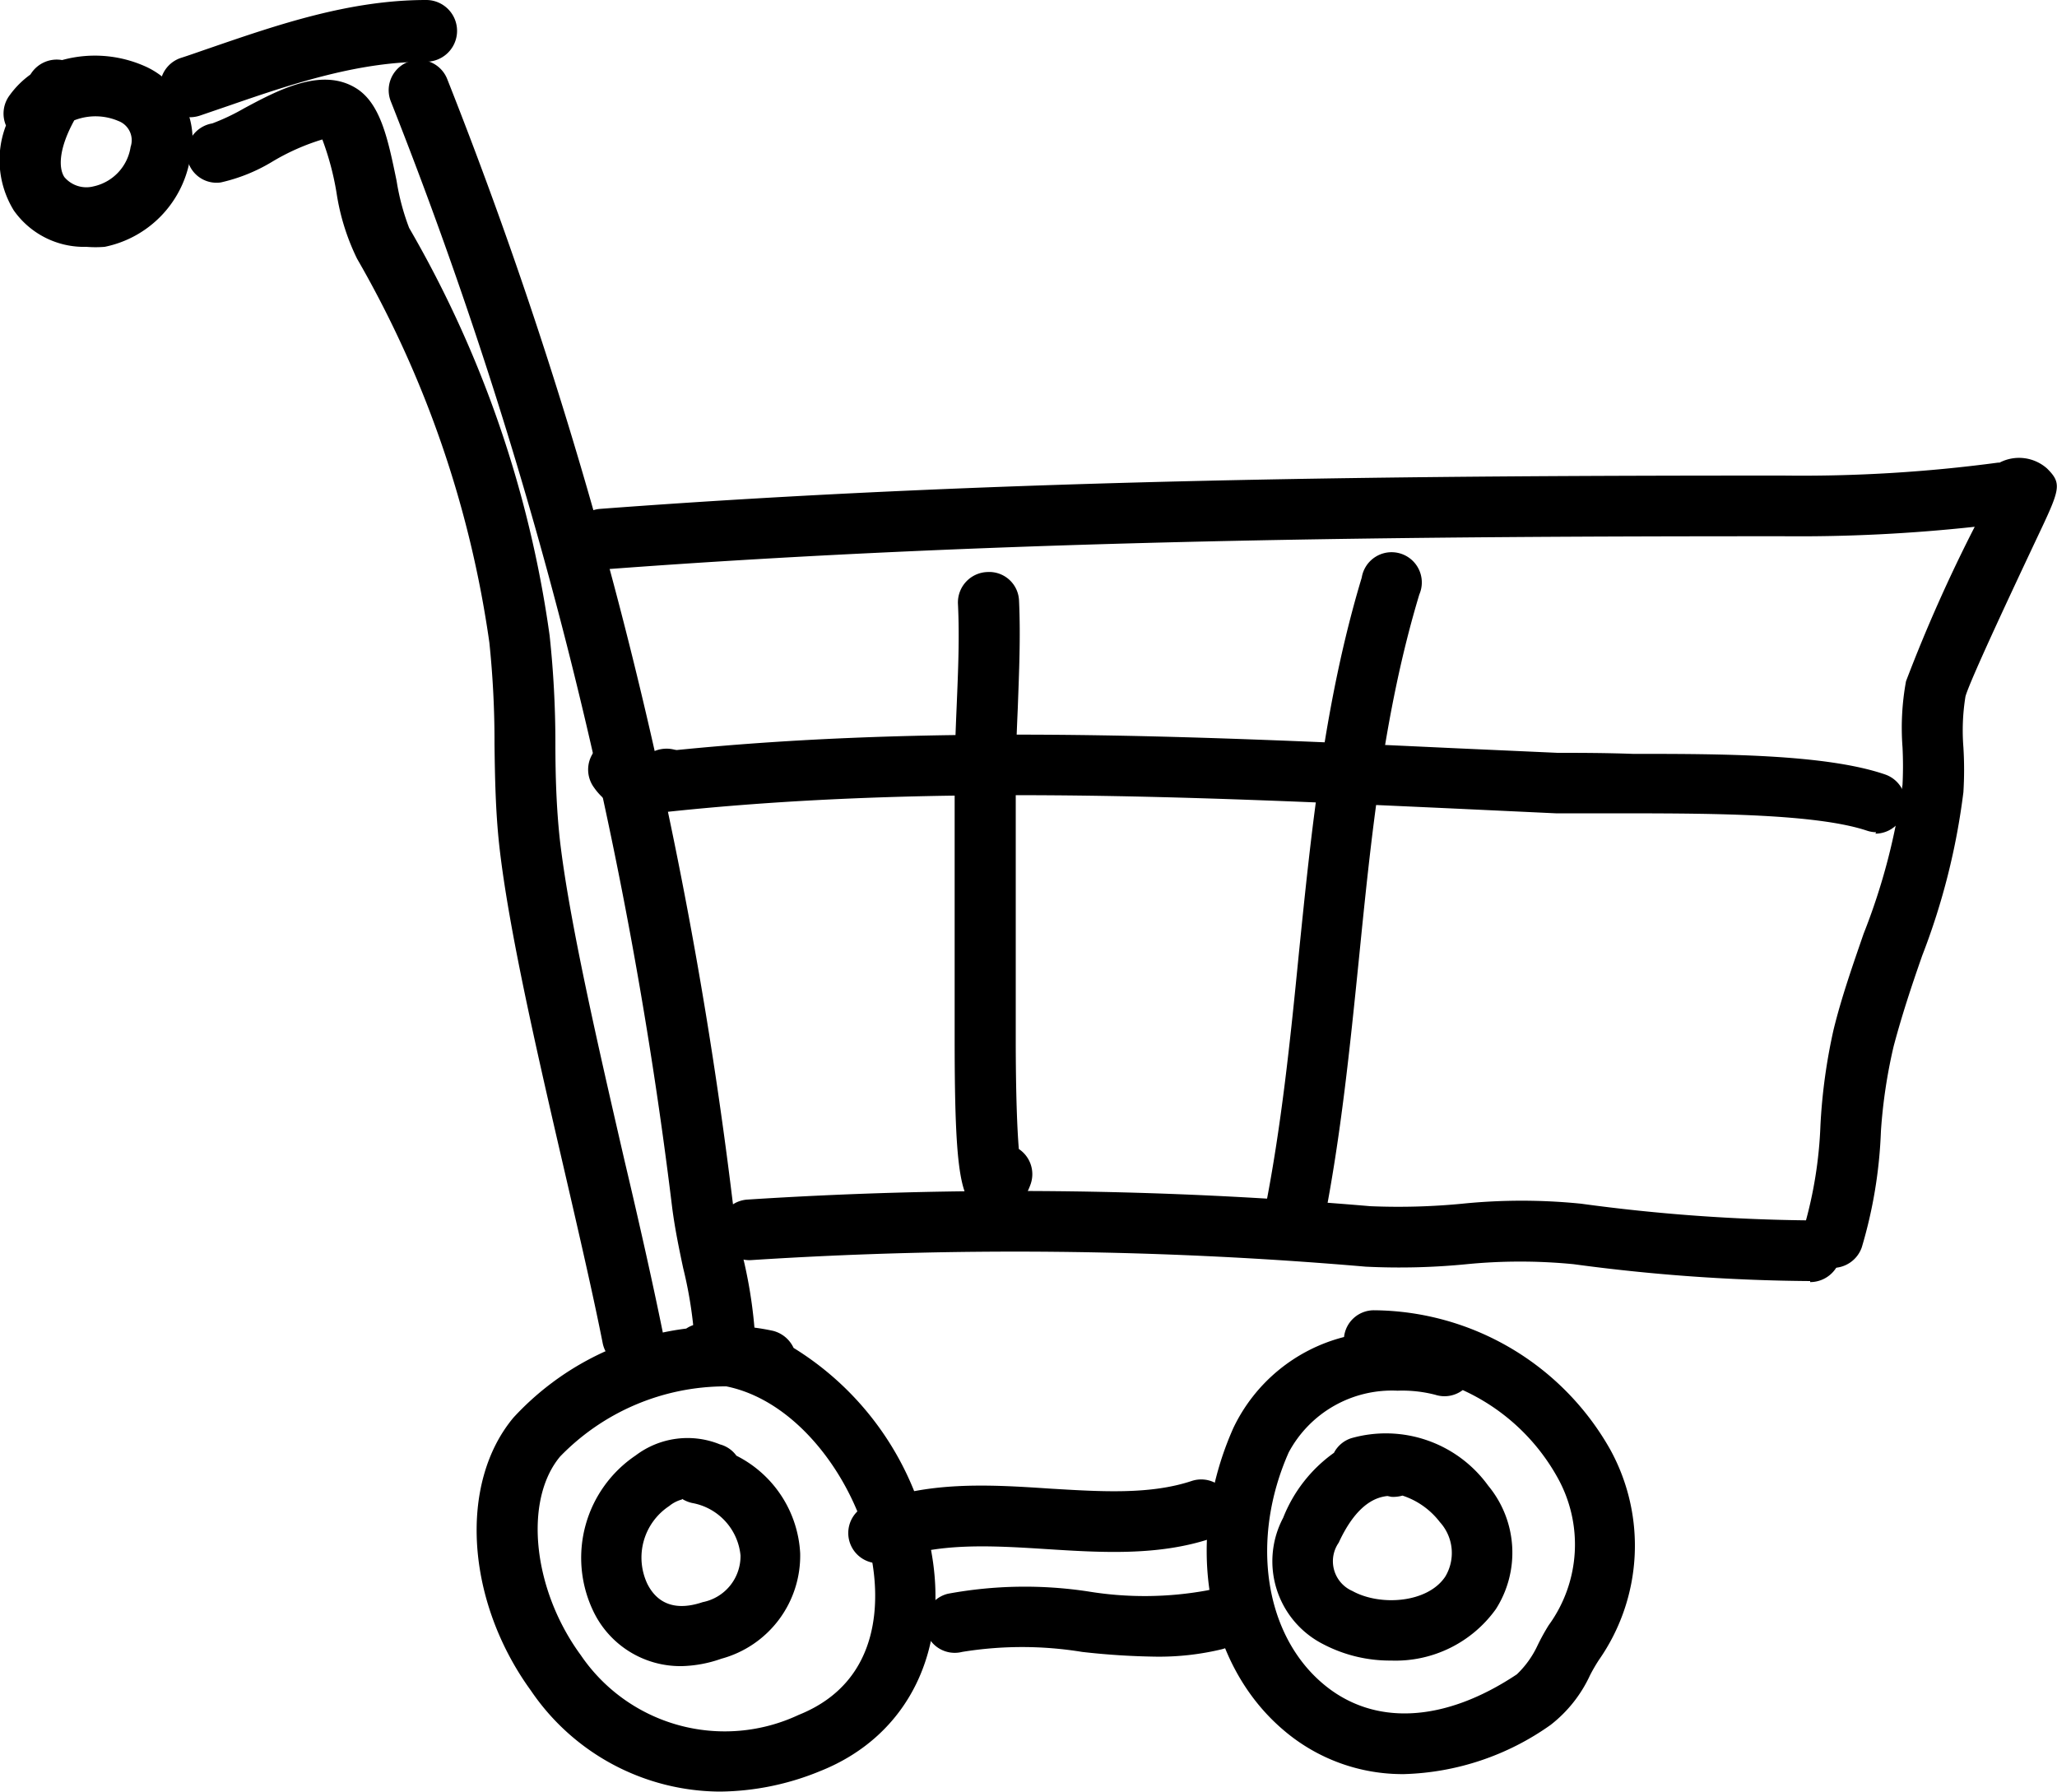 <?xml version="1.0" encoding="UTF-8"?> <svg xmlns="http://www.w3.org/2000/svg" id="Livello_1" data-name="Livello 1" width="100" height="87.1" viewBox="0 0 100 87.1"><g><g><path d="M2.78,4.38c-4.45,6.71,3.85,8.3,5,3.08.79-3.54-4.42-4.24-6.14-1.95" transform="translate(0)" style="opacity: 0"></path><path d="M4.2,12A4.17,4.17,0,0,1,.67,10.23,4.68,4.68,0,0,1,.29,6.1,1.48,1.48,0,0,1,.47,4.63a4.4,4.4,0,0,1,1-1l.05-.07a1.49,1.49,0,0,1,1.5-.64A6,6,0,0,1,7,3.2,3.89,3.89,0,0,1,9.23,7.78,5.28,5.28,0,0,1,5.09,12,5.45,5.45,0,0,1,4.2,12ZM3.61,5.85c-.76,1.38-.77,2.32-.48,2.76a1.4,1.4,0,0,0,1.42.45,2.32,2.32,0,0,0,1.8-1.92,1,1,0,0,0-.6-1.26A2.83,2.83,0,0,0,3.61,5.85Z" transform="translate(0)"></path></g><g><path d="M9.25,4.22C13,3,16.74,1.47,20.72,1.47" transform="translate(0)" style="opacity: 0"></path><path d="M9.25,5.7a1.48,1.48,0,0,1-.47-2.88c.47-.15.94-.32,1.41-.48C13.53,1.19,17,0,20.72,0a1.48,1.48,0,1,1,0,3C17.49,3,14.41,4,11.15,5.13l-1.43.49A1.6,1.6,0,0,1,9.25,5.7Z" transform="translate(0)"></path></g><g><path d="M10.54,7.46c1.38-.21,4.5-2.83,6-1.95,1.14.69,1.31,5,2.1,6.31a52.84,52.84,0,0,1,6.63,19.24c.41,3.24.13,6.61.49,9.86.68,6.12,3.66,17.35,5,24.09" transform="translate(0)" style="opacity: 0"></path><path d="M30.75,66.49A1.48,1.48,0,0,1,29.3,65.3c-.46-2.32-1.12-5.18-1.82-8.21-1.36-5.87-2.76-11.93-3.21-16-.18-1.65-.21-3.31-.23-4.92a46.34,46.34,0,0,0-.25-4.93,51.86,51.86,0,0,0-6.43-18.66,11,11,0,0,1-1-3.21,13.66,13.66,0,0,0-.69-2.59,10.84,10.84,0,0,0-2.45,1.09,8.35,8.35,0,0,1-2.49,1A1.45,1.45,0,0,1,9.1,7.69,1.48,1.48,0,0,1,10.32,6a10.37,10.37,0,0,0,1.54-.73c1.67-.9,3.76-2,5.42-1,1.22.73,1.58,2.49,2,4.52a11.34,11.34,0,0,0,.61,2.29,54.37,54.37,0,0,1,6.83,19.82A49,49,0,0,1,27,36.13c0,1.61.05,3.13.21,4.63.44,3.91,1.88,10.15,3.15,15.66.71,3,1.37,5.94,1.85,8.3A1.48,1.48,0,0,1,31,66.46Z" transform="translate(0)"></path></g><g><path d="M37.22,66.14a12.46,12.46,0,0,0-11.16,3.72C21.58,75.23,28,89.27,39.32,84.73c9.24-3.69,3.23-18.91-5.18-18.91" transform="translate(0)" style="opacity: 0"></path><path d="M35,87.1a11.17,11.17,0,0,1-9.19-4.91c-3.16-4.35-3.53-10.06-.85-13.27a13.75,13.75,0,0,1,8.4-4.33,1.49,1.49,0,0,1,.81-.25,8.21,8.21,0,0,1,1.41.12,10.62,10.62,0,0,1,2,.24,1.51,1.51,0,0,1,1,.83,14.53,14.53,0,0,1,6.65,9.66c1,5-1.08,9.21-5.35,10.91A13.07,13.07,0,0,1,35,87.1Zm.23-19.7a11.2,11.2,0,0,0-8,3.41c-1.78,2.13-1.34,6.46,1,9.65a8.46,8.46,0,0,0,10.6,2.91c4.19-1.68,3.87-5.89,3.54-7.62-.71-3.69-3.53-7.64-7.06-8.35Z" transform="translate(0)"></path></g><g><path d="M70.2,66.47c-3.33-1-7.46.32-8.9,3.55-4.18,9.41,3.39,19.19,13.26,12.61.89-.59,1.37-1.89,1.94-2.75,4.68-7-2.31-14.71-9.7-14.71" transform="translate(0)" style="opacity: 0"></path><path d="M68.26,86.25a8.89,8.89,0,0,1-5.84-2.12c-3.85-3.25-4.87-9.3-2.46-14.71A8.21,8.21,0,0,1,65.34,65,1.46,1.46,0,0,1,66.8,63.7a13.3,13.3,0,0,1,11.48,6.77,9.7,9.7,0,0,1-.55,10.23,8.49,8.49,0,0,0-.43.74,6.5,6.5,0,0,1-1.92,2.42A12.92,12.92,0,0,1,68.26,86.25Zm-.32-18.64a5.69,5.69,0,0,0-5.29,3c-1.87,4.22-1.19,8.84,1.67,11.25,2.45,2.07,5.88,1.9,9.42-.46a4.65,4.65,0,0,0,1-1.39,10.37,10.37,0,0,1,.55-1,6.67,6.67,0,0,0,.41-7.21,10,10,0,0,0-4.59-4.22,1.46,1.46,0,0,1-1.33.23A6.41,6.41,0,0,0,67.94,67.61Z" transform="translate(0)"></path></g><g><path d="M67.77,71.32c-2-.17-3.28,1.35-4,3.07-2.16,4.85,5.49,6.47,7.76,3.07,2.11-3.17-1.93-7.28-5.33-6.14" transform="translate(0)" style="opacity: 0"></path><path d="M67.63,80.73a7,7,0,0,1-3.31-.8,4.52,4.52,0,0,1-1.94-6.14,7.06,7.06,0,0,1,2.47-3.16,1.45,1.45,0,0,1,.84-.71,6.14,6.14,0,0,1,6.66,2.31,5.1,5.1,0,0,1,.37,6A6,6,0,0,1,67.63,80.73Zm-.18-8C67,72.78,66,73,65.08,75a1.58,1.58,0,0,0,.67,2.35c1.34.74,3.65.59,4.51-.7A2.23,2.23,0,0,0,70,74a3.76,3.76,0,0,0-1.82-1.29,1.6,1.6,0,0,1-.54.06Z" transform="translate(0)"></path></g><g><path d="M34.63,71.64a2.79,2.79,0,0,0-2.91.32c-3.73,2.49-1.94,8.89,2.91,7.28,4.23-1.41,3.43-6.58-.65-7.6" transform="translate(0)" style="opacity: 0"></path><path d="M33.15,81a4.69,4.69,0,0,1-4.33-2.72,6,6,0,0,1,2.08-7.52A4.18,4.18,0,0,1,35,70.22a1.44,1.44,0,0,1,.8.55,5.64,5.64,0,0,1,3.1,4.74,5.19,5.19,0,0,1-3.83,5.13A6.18,6.18,0,0,1,33.15,81Zm0-8.1a1.65,1.65,0,0,0-.62.32A3,3,0,0,0,31.47,77c.35.7,1.09,1.43,2.69.89A2.28,2.28,0,0,0,36,75.62a2.87,2.87,0,0,0-2.35-2.55A1.57,1.57,0,0,1,33.16,72.87Z" transform="translate(0)"></path></g><g><path d="M42.71,74.55c4.82-2,10.88.47,15.68-1.13" transform="translate(0)" style="opacity: 0"></path><path d="M42.71,76a1.47,1.47,0,0,1-.56-2.83c2.84-1.18,5.91-1,8.89-.8,2.5.15,4.87.3,6.89-.37a1.47,1.47,0,0,1,1.86.93,1.48,1.48,0,0,1-.93,1.87c-2.56.85-5.33.68-8,.51s-5.36-.33-7.57.58A1.44,1.44,0,0,1,42.71,76Z" transform="translate(0)"></path></g><g><line x1="44.01" y1="78.75" x2="44.01" y2="78.75" style="opacity: 0"></line><path d="M44,80.23a1.47,1.47,0,0,1-1.47-1.48,1.47,1.47,0,0,1,2.51-1,1.47,1.47,0,0,1,.44,1,1.49,1.49,0,0,1-.44,1A1.47,1.47,0,0,1,44,80.23Z" transform="translate(0)"></path></g><g><path d="M46.43,78.91c4.16-1,8.56.86,12.61-.16" transform="translate(0)" style="opacity: 0"></path><path d="M56.19,80.54a35.46,35.46,0,0,1-3.58-.23,18.11,18.11,0,0,0-5.84,0A1.46,1.46,0,0,1,45,79.26a1.47,1.47,0,0,1,1.09-1.78,20.53,20.53,0,0,1,6.81-.11,16.92,16.92,0,0,0,5.78-.05,1.47,1.47,0,1,1,.72,2.86A13,13,0,0,1,56.19,80.54Z" transform="translate(0)"></path></g><g><path d="M20.4,4.38A220,220,0,0,1,34.14,58.54c.31,2.44,1.14,4.77,1.14,7.28" transform="translate(0)" style="opacity: 0"></path><path d="M35.28,67.29a1.47,1.47,0,0,1-1.48-1.47,20.63,20.63,0,0,0-.59-4.18c-.2-.94-.4-1.91-.53-2.91A217.44,217.44,0,0,0,19,4.93a1.47,1.47,0,0,1,2.74-1.09A220.37,220.37,0,0,1,35.61,58.36c.11.88.29,1.75.49,2.68a22.87,22.87,0,0,1,.65,4.78A1.47,1.47,0,0,1,35.28,67.29Z" transform="translate(0)"></path></g><g><path d="M29.29,26.21c19.09-1.44,38.19-1.62,57.4-1.62A74.56,74.56,0,0,0,97.36,24c.38-.06.86-.43,1.13-.17,0,0-4.12,8.57-4.37,9.7-.35,1.58,0,3.26-.16,4.85-.38,4.2-2.38,8.08-3.39,12.13-.81,3.23-.4,6.54-1.46,9.7" transform="translate(0)" style="opacity: 0"></path><path d="M89.11,61.64a1.49,1.49,0,0,1-1.4-2,20.57,20.57,0,0,0,.79-4.93,27.57,27.57,0,0,1,.64-4.66c.39-1.59.94-3.15,1.46-4.66a30.74,30.74,0,0,0,1.89-7.24,18.17,18.17,0,0,0,0-1.82,12.51,12.51,0,0,1,.17-3.21A74.8,74.8,0,0,1,96,25.61a79.06,79.06,0,0,1-9.32.46c-17.34,0-37.5.12-57.28,1.61a1.49,1.49,0,0,1-1.59-1.36,1.48,1.48,0,0,1,1.36-1.58c19.89-1.5,40.12-1.62,57.51-1.62a71.82,71.82,0,0,0,10.46-.63s0,0,.07,0a2.05,2.05,0,0,1,2.31.29c.75.75.63,1-.53,3.45-.88,1.87-3.23,6.85-3.44,7.63a10.37,10.37,0,0,0-.1,2.47,17.75,17.75,0,0,1,0,2.18,33.32,33.32,0,0,1-2,7.94c-.53,1.51-1,2.94-1.39,4.41A25.4,25.4,0,0,0,91.44,55a22.61,22.61,0,0,1-.93,5.64A1.49,1.49,0,0,1,89.11,61.64Z" transform="translate(0)"></path></g><g><path d="M36.41,59.84a205.38,205.38,0,0,1,30.07.32c3.37.24,6.81-.58,10.18-.16A90.84,90.84,0,0,0,88,60.81" transform="translate(0)" style="opacity: 0"></path><path d="M88,62.28a90.08,90.08,0,0,1-11.5-.82,26.67,26.67,0,0,0-5.2,0,33.35,33.35,0,0,1-4.91.12,199.17,199.17,0,0,0-29.85-.32,1.47,1.47,0,1,1-.22-2.94,202.33,202.33,0,0,1,30.29.32,32.23,32.23,0,0,0,4.47-.12,28.69,28.69,0,0,1,5.79,0A88,88,0,0,0,88,59.33a1.48,1.48,0,1,1,0,3Z" transform="translate(0)"></path></g><g><path d="M48.05,29.28c.13,2.87-.16,5.71-.16,8.57V50.46c0,.83,0,9.12.8,6.63" transform="translate(0)" style="opacity: 0"></path><path d="M48.42,59l-.26,0c-1.4-.23-1.75-1.09-1.75-8.48V37.85c0-1.2.05-2.4.1-3.57.07-1.7.14-3.3.06-4.93A1.48,1.48,0,0,1,48,27.81a1.45,1.45,0,0,1,1.54,1.4c.08,1.76,0,3.51-.06,5.19-.05,1.14-.1,2.31-.1,3.45V50.46c0,2.74.07,4.44.15,5.4a1.47,1.47,0,0,1,.58,1.69C49.67,58.81,48.91,59,48.42,59Z" transform="translate(0)"></path></g><g><path d="M67.61,28.47c-3,10.06-2.67,20.63-4.69,30.72" transform="translate(0)" style="opacity: 0"></path><path d="M62.92,60.67l-.29,0a1.48,1.48,0,0,1-1.16-1.74c.82-4.1,1.26-8.39,1.67-12.54.61-6,1.24-12.27,3.06-18.31A1.47,1.47,0,1,1,69,28.9c-1.74,5.76-2.35,11.86-2.94,17.75-.43,4.23-.87,8.59-1.71,12.83A1.48,1.48,0,0,1,62.92,60.67Z" transform="translate(0)"></path></g><g><line x1="32.37" y1="37.85" x2="32.37" y2="37.85" style="opacity: 0"></line><path d="M32.36,39.32a1.48,1.48,0,0,1-1-.43,1.47,1.47,0,0,1,0-2.08,1.53,1.53,0,0,1,2.09,0,1.48,1.48,0,0,1,.43,1,1.5,1.5,0,0,1-.43,1A1.48,1.48,0,0,1,32.36,39.32Z" transform="translate(0)"></path></g><g><path d="M30.1,37.36a1.52,1.52,0,0,0,1.62.65c14.58-1.62,29.34-.63,44,0,3.78.16,11.87-.25,15.52,1" transform="translate(0)" style="opacity: 0"></path><path d="M91.21,40.46a1.48,1.48,0,0,1-.46-.08c-2.47-.82-7.59-.83-11.34-.84-1.48,0-2.76,0-3.78,0l-5.12-.24c-12.71-.58-25.86-1.19-38.63.23a3,3,0,0,1-3-1.24,1.47,1.47,0,1,1,2.37-1.75l.06.07h.21c13-1.45,26.26-.84,39.09-.24l5.11.23c1,0,2.27,0,3.66.05,4.17,0,9.35,0,12.26,1a1.48,1.48,0,0,1-.47,2.88Z" transform="translate(0)"></path></g></g></svg> 